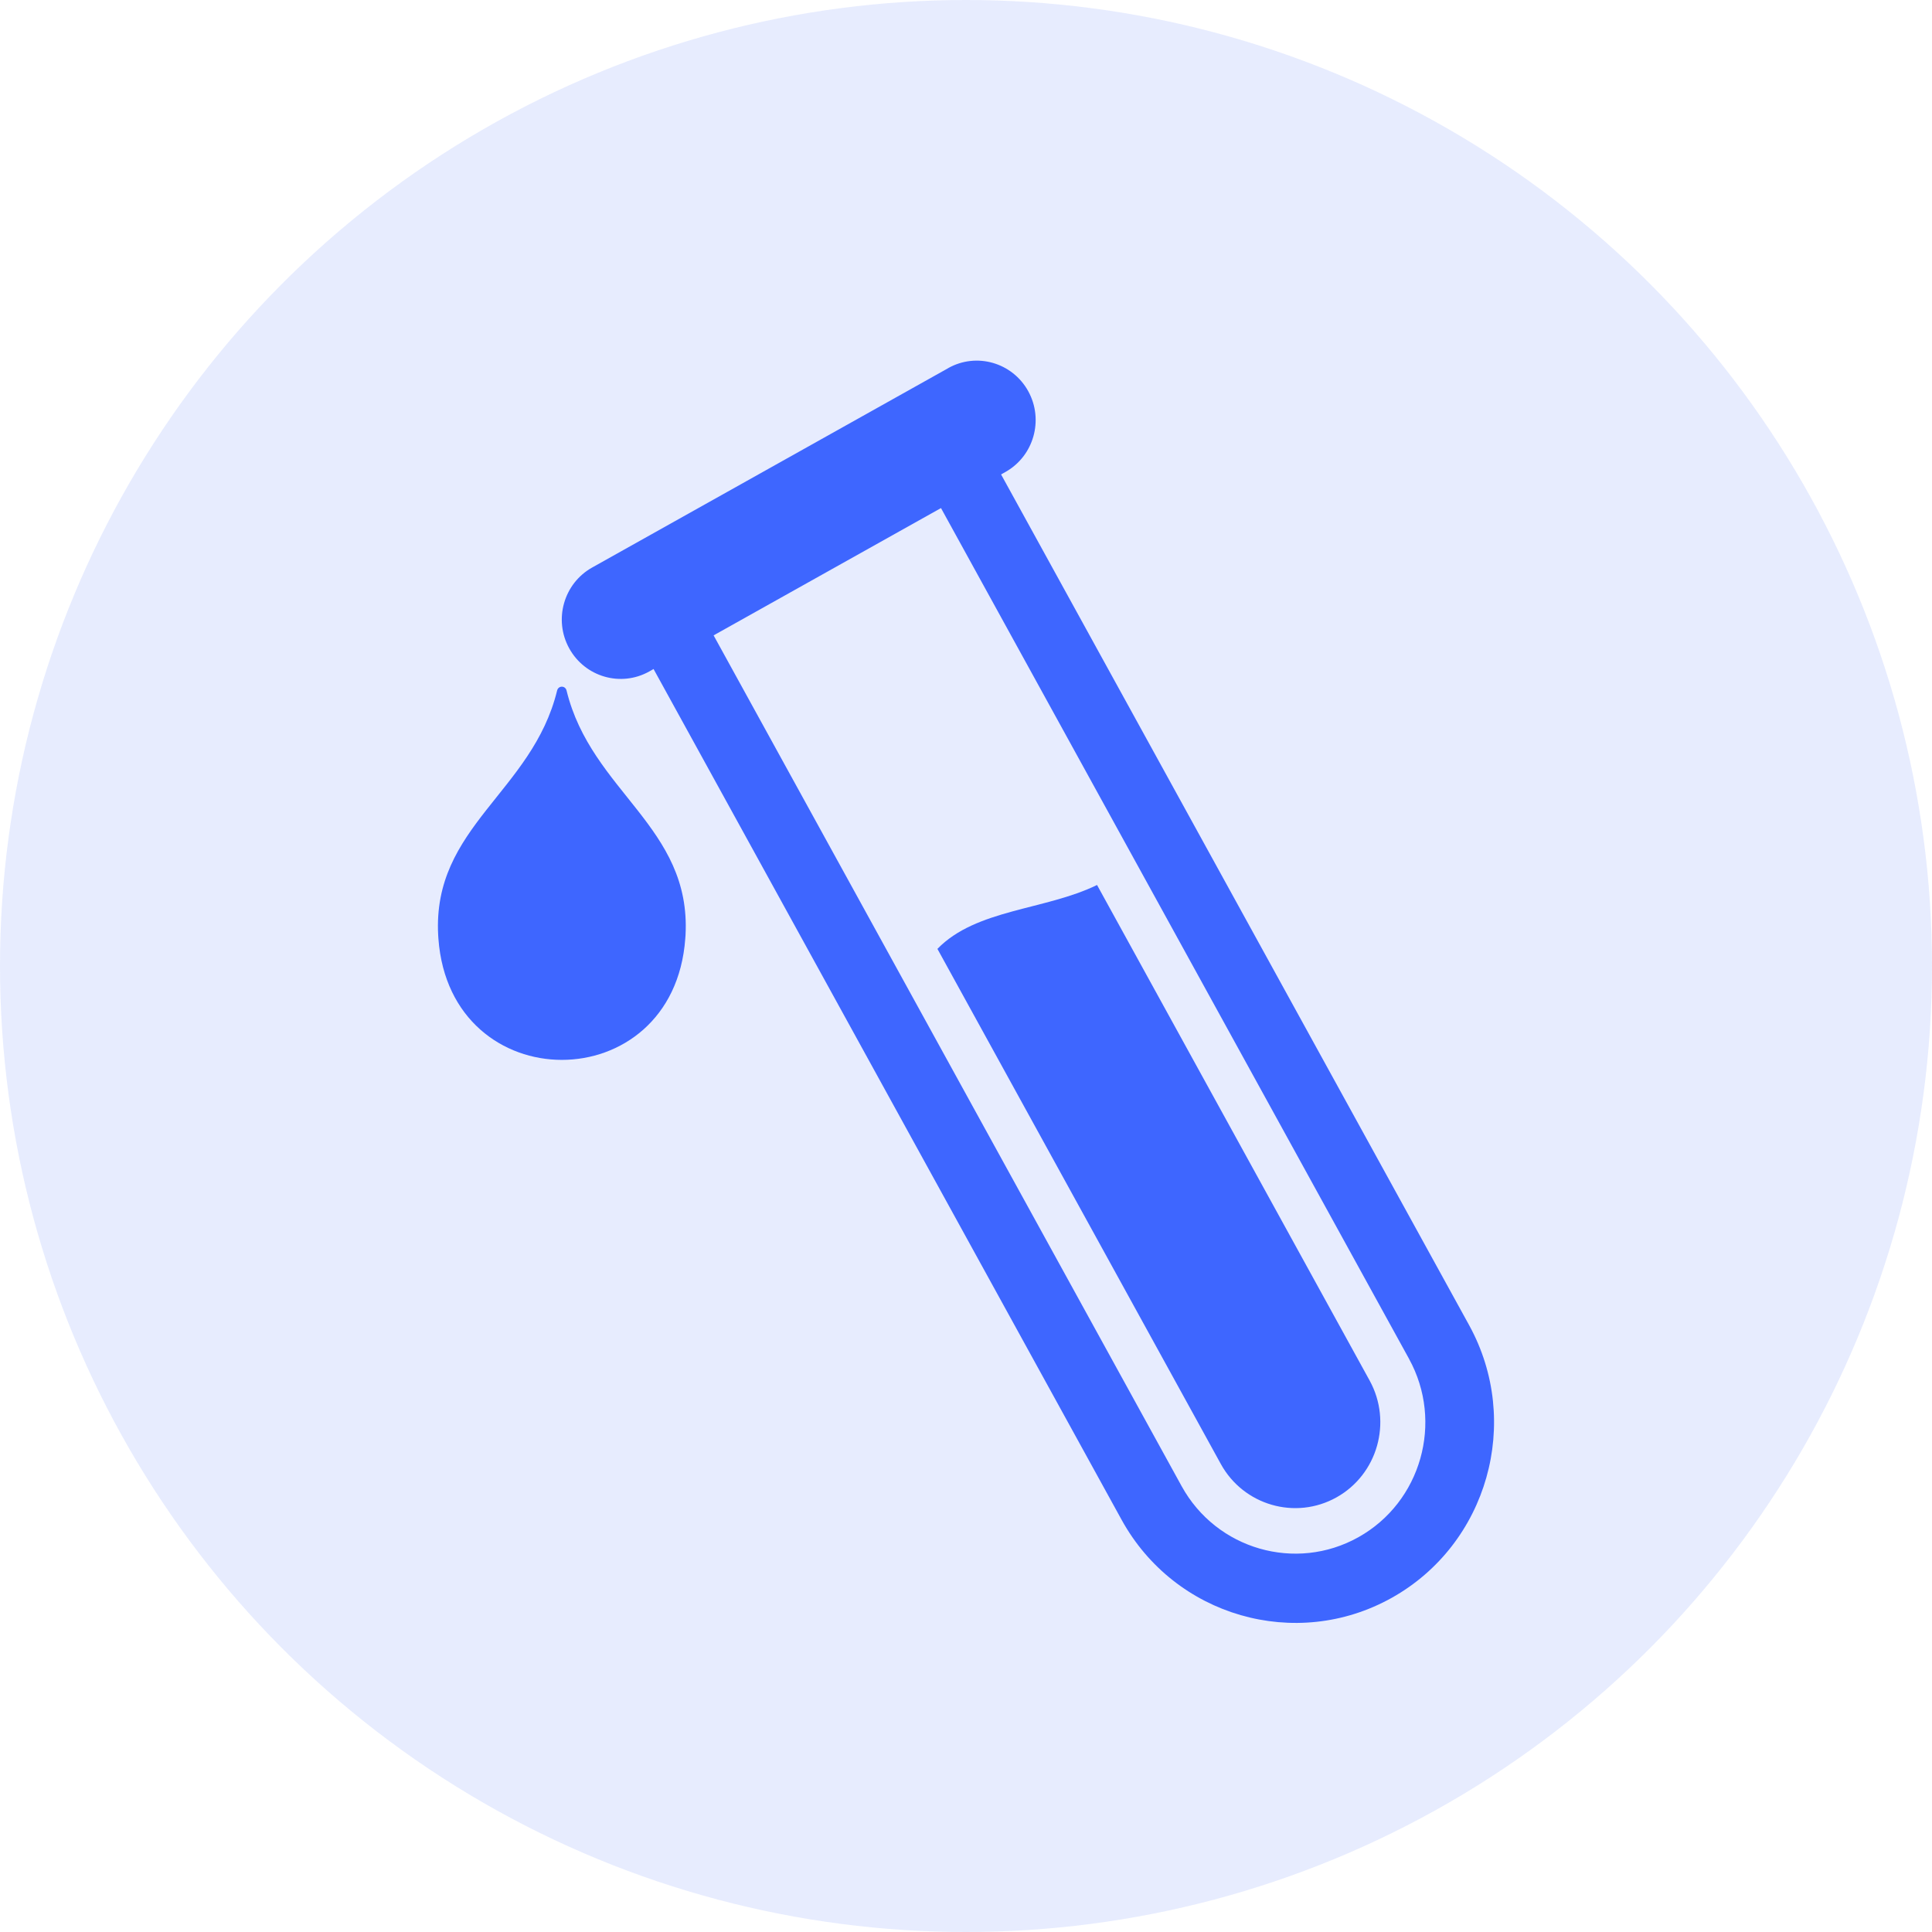 <svg xmlns="http://www.w3.org/2000/svg" width="75" height="75" viewBox="0 0 75 75" fill="none"><circle cx="37.5" cy="37.5" r="37.5" fill="#6383FB" fill-opacity="0.15"></circle><mask id="mask0_1529_2" style="mask-type:alpha" maskUnits="userSpaceOnUse" x="0" y="0" width="75" height="75"><circle cx="37.5" cy="37.5" r="37.5" fill="#3E66FF"></circle></mask><g mask="url(#mask0_1529_2)"><path d="M36.391 36.836L47.391 56.83C48.274 58.437 50.29 59.019 51.884 58.127C53.476 57.236 54.053 55.203 53.17 53.594L42.587 34.355C40.575 35.336 37.892 35.287 36.392 36.834L36.391 36.836Z" fill="#3E66FF"></path><path d="M36.809 14.292L22.986 22.032C21.883 22.651 21.483 24.054 22.096 25.168C22.71 26.281 24.1 26.684 25.205 26.066L25.371 25.971L43.54 58.997C45.605 62.75 50.31 64.107 54.03 62.026C57.75 59.943 59.094 55.197 57.032 51.444L38.862 18.418L39.028 18.324C40.131 17.705 40.529 16.302 39.917 15.188C39.304 14.075 37.913 13.671 36.809 14.29V14.292ZM54.698 52.75C56.049 55.206 55.169 58.311 52.734 59.674C50.3 61.036 47.222 60.148 45.871 57.693L27.702 24.665L36.529 19.723L54.698 52.748V52.75Z" fill="#3E66FF"></path><path d="M21.994 26.807C21.945 26.607 21.676 26.607 21.627 26.807C20.663 30.75 16.781 32.091 17.01 36.305C17.012 36.352 17.015 36.398 17.019 36.442C17.482 42.712 26.139 42.712 26.602 36.442C26.606 36.396 26.608 36.352 26.612 36.305C26.84 32.091 22.958 30.75 21.994 26.807Z" fill="#3E66FF"></path></g></svg>